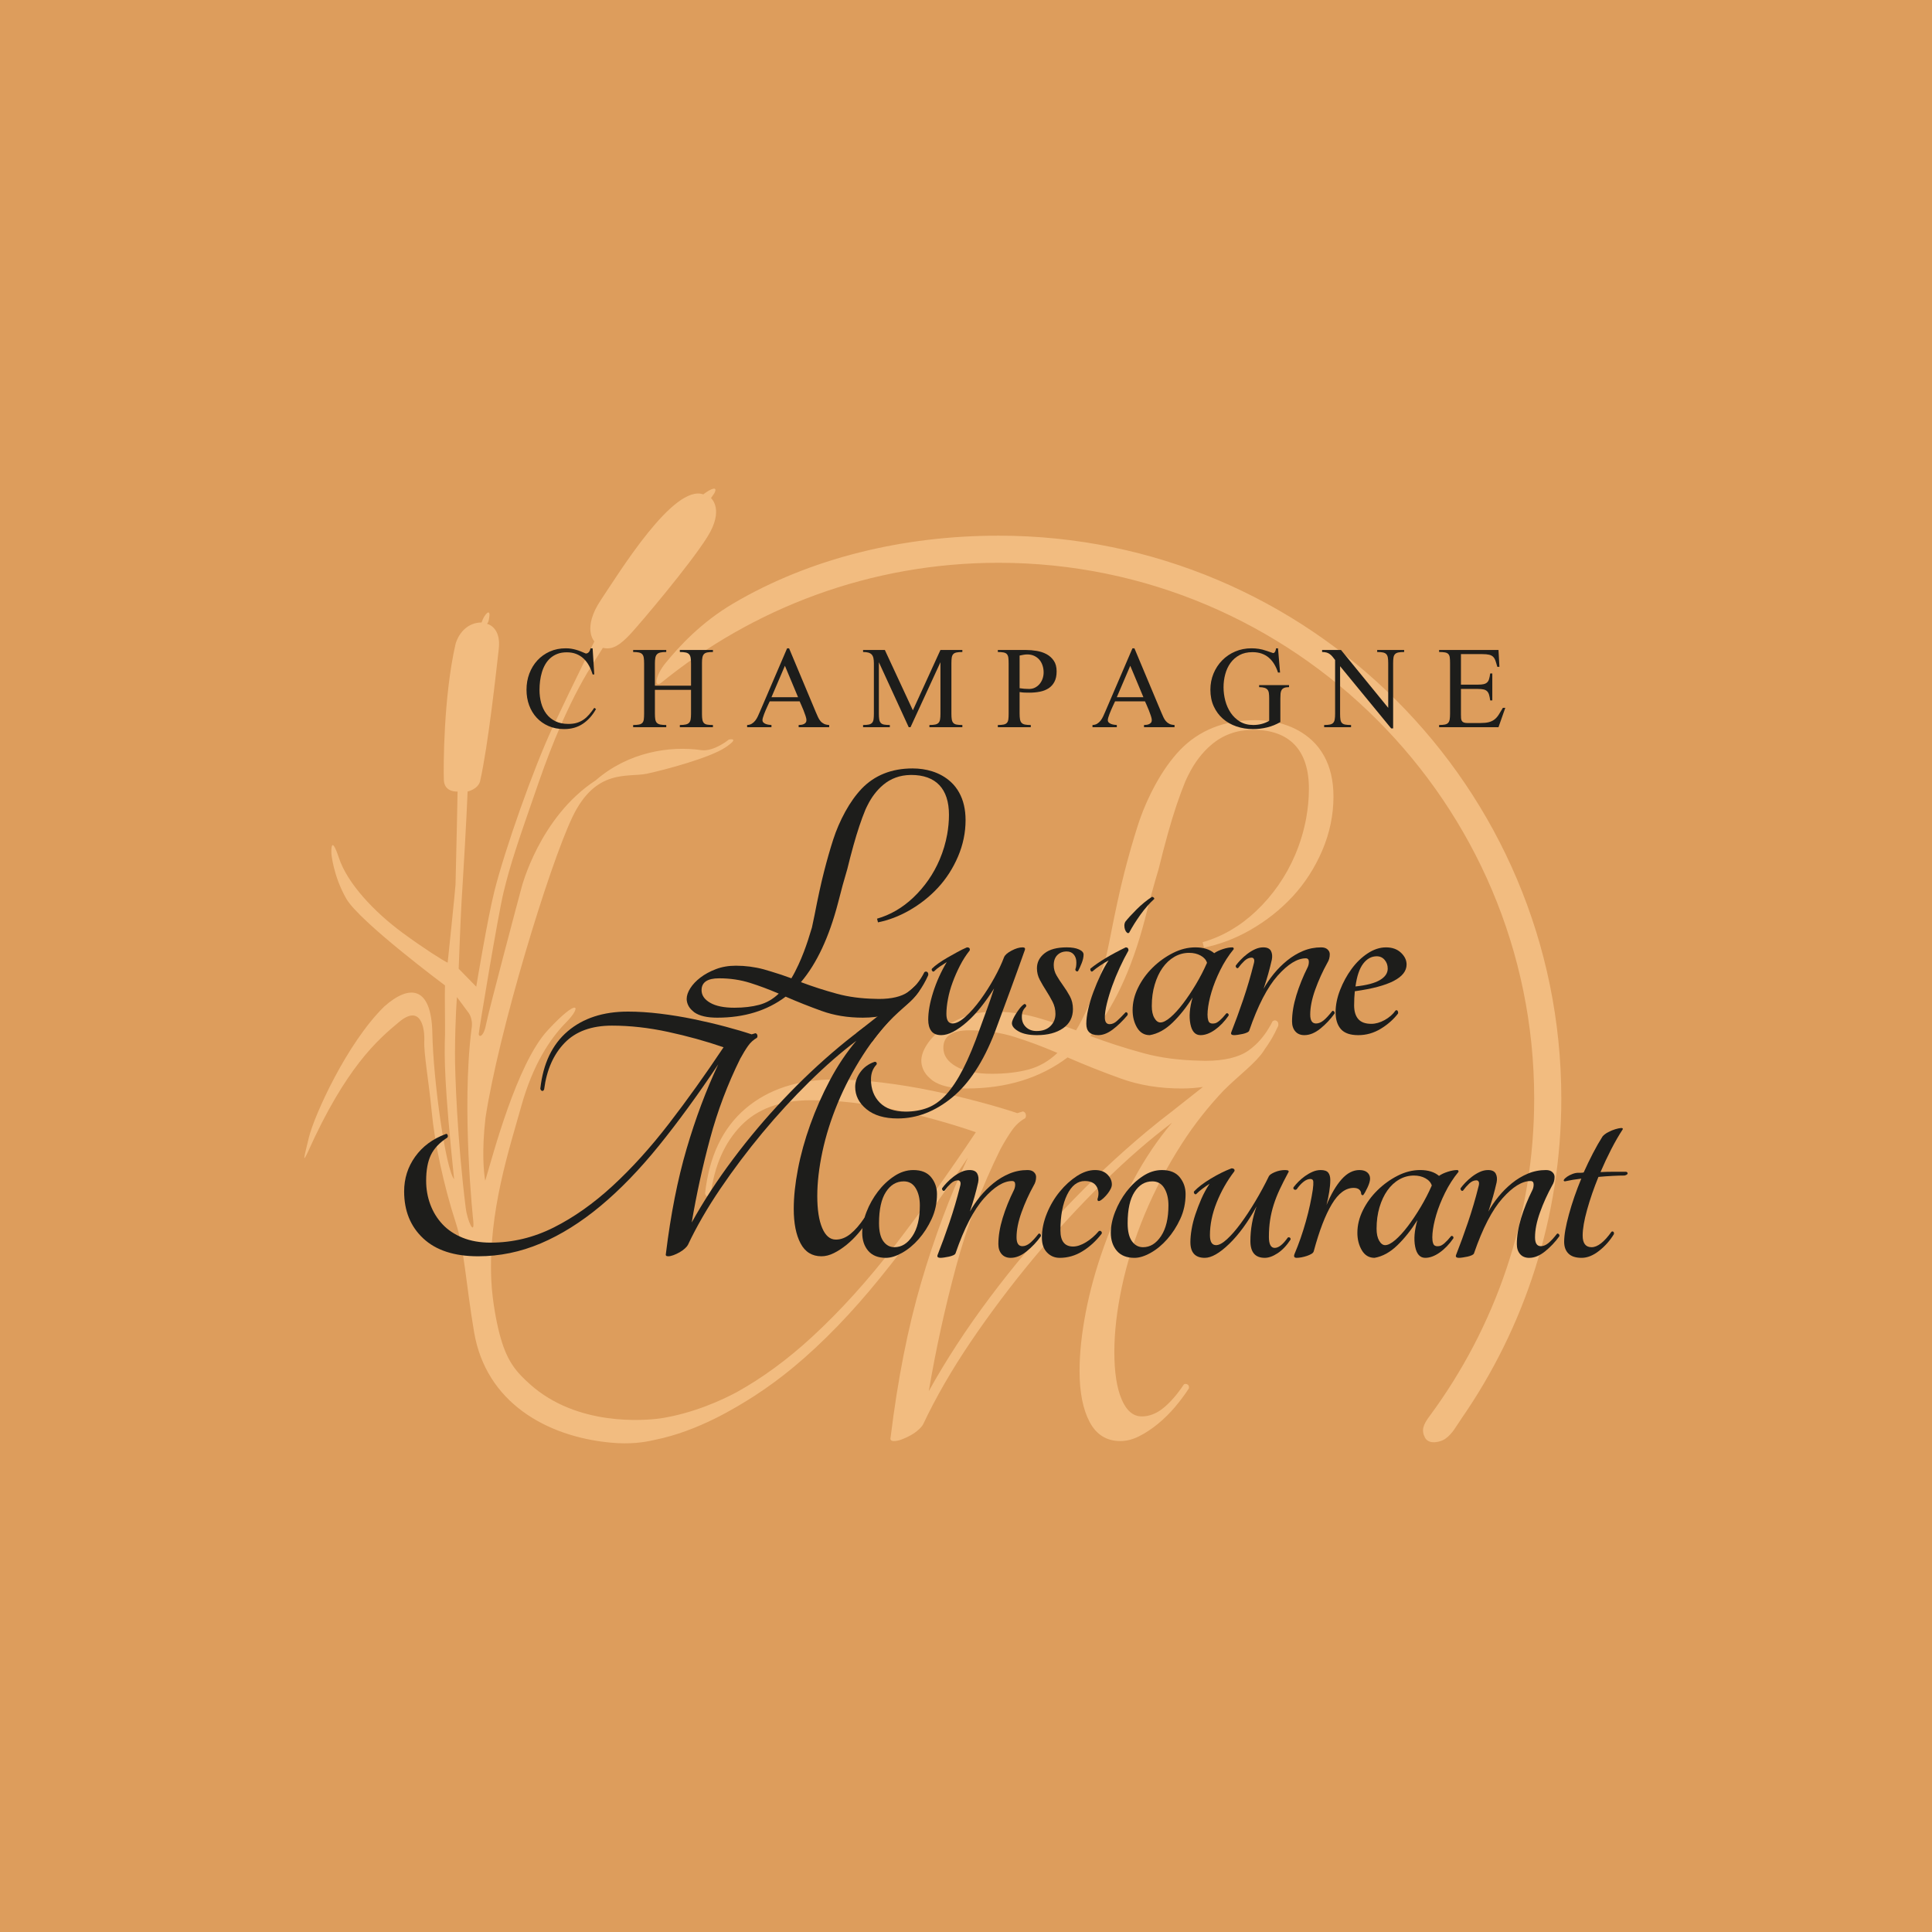 <svg version="1.1" id="Calque_1" xmlns="http://www.w3.org/2000/svg" xmlns:xlink="http://www.w3.org/1999/xlink" x="0px" y="0px" width="730px" height="730px" viewBox="0 0 730 730" enable-background="new 0 0 730 730" xml:space="preserve">
    <rect fill="#DD9D5C" width="730" height="730"></rect>
    <g>
        <g>
            <path fill="#F2BC80" d="M377.281,202.401c-36.102,0-71.129,8.497-100.204,25.606c-12.234,7.199-20.529,16.307-25.621,22.542
			c-3.621,4.433-4.521,9.191-1.872,7.634c34.853-28.44,79.305-45.536,127.697-45.536c111.604,0,202.406,90.799,202.406,202.405
			c0,44.945-14.729,86.507-39.607,120.129c-2.273,3.07-3.12,5.152-1.695,7.955c1.496,2.945,6.018,1.684,7.641,0.56
			c2.814-1.94,4.292-4.972,6.24-7.783c23.746-34.321,37.669-75.963,37.669-120.86C589.935,297.609,494.732,202.401,377.281,202.401z
			"></path>
            <path fill="#F2BC80" d="M500.252,285.55c-1.229-2.194-2.748-4.172-4.593-5.867c-3.017-2.768-6.581-4.759-10.61-6.012
			c-3.3-1.021-6.9-1.563-10.826-1.563c-11.635,0-21.188,3.81-28.395,11.324c-3.322,3.505-6.4,7.815-9.151,12.826
			c-2.774,5.05-5.046,10.303-6.748,15.613c-1.731,5.378-3.446,11.359-5.089,17.772c-1.637,6.395-3.426,14.604-5.332,24.412
			c-0.46,2.362-0.939,4.647-1.444,6.885c-1.476,5.031-2.958,9.537-4.444,13.422c-1.004,2.641-2.025,5.06-3.059,7.307
			c-1.305,2.846-2.621,5.408-3.975,7.627c-3.807-1.432-7.533-2.641-11.219-3.754c-1.428-0.416-2.854-0.879-4.253-1.255
			c-5.052-1.354-10.216-2.026-15.471-2.026c-4.128,0-7.854,0.638-11.204,1.923c-3.341,1.279-6.22,2.845-8.64,4.692
			c-2.416,1.849-4.305,3.836-5.656,5.974c-1.354,2.138-2.027,4.122-2.027,5.974c0,1.076,0.25,2.066,0.618,3.014
			c0.546,1.389,1.489,2.648,2.84,3.77c0.274,0.227,0.507,0.475,0.806,0.686c2.845,1.997,7.124,2.99,12.811,2.99
			c15.078,0,27.806-3.91,38.194-11.74c6.542,2.854,13.257,5.517,20.169,8.001c6.892,2.491,14.538,3.739,22.929,3.739
			c2.869,0,5.531-0.21,8.045-0.582c-3.56,2.808-7.367,5.802-11.229,8.861c-0.018,0.018-0.021,0.033-0.049,0.051
			c-3.313,2.514-6.649,5.156-10.024,7.97c-10.665,8.896-21.003,18.64-31.03,29.237c-10.031,10.585-19.455,21.779-28.278,33.568
			c-8.83,11.801-16.488,23.553-22.981,35.271c2.677-15.815,6.106-31.449,10.269-46.918c4.164-15.465,9.772-30.326,16.842-44.593
			c1.547-2.823,2.997-5.19,4.342-7.091c1.339-1.908,3.002-3.429,4.982-4.558c0.281-0.429,0.352-0.917,0.209-1.483
			c-0.145-0.561-0.5-0.917-1.059-1.061c-0.848,0.285-1.561,0.5-2.121,0.639c-4.228-1.414-9.139-2.86-14.72-4.343
			c-5.578-1.487-11.439-2.86-17.583-4.132c-6.14-1.271-12.388-2.291-18.752-3.073c-6.344-0.774-12.353-1.163-18-1.163
			c-13.846,0-25.068,3.678-33.685,11.016c-8.61,7.35-13.696,18.01-15.248,31.984c0.14,0.707,0.454,1.133,0.95,1.271
			c0.499,0.142,0.883-0.139,1.172-0.842c1.407-10.877,5.217-19.529,11.439-25.958c6.213-6.425,15.041-9.634,26.471-9.634
			c10.027,0,20.442,1.16,31.248,3.494c10.802,2.328,21.147,5.19,31.032,8.584c-10.165,15.25-20.37,29.514-30.603,42.783
			c-10.245,13.279-20.693,24.82-31.353,34.629c-9.256,8.523-18.725,15.443-28.402,20.821c-5.59,2.991-16.45,8.018-28.951,9.923
			c-5.998,0.794-31.34,3.028-49.131-12.898c-4.96-4.436-8.459-8.256-11.078-17.41c-1.221-4.069-3.197-13.372-3.583-22.176
			c-1.132-25.731,6.955-49.736,11.319-65.42c4.367-15.684,10.813-25.504,16.925-31.705c6.137-6.186,4.813-9.748-6.94,2.972
			c-11.749,12.71-20.769,47.515-23.584,56.832c-0.582-3.166-1.34-11.265,0.089-23.726c4.998-32.74,24.001-95.132,32.843-113.679
			c8.846-18.542,20.943-14.899,28.1-16.388c7.133-1.532,23.918-6.035,29.73-9.953c5.829-3.932,1.287-2.954,1.287-2.954
			s-5.443,4.49-10.197,4.02c-12.023-1.777-27.769,0.656-40.109,11.381c-21.253,13.875-28.008,40.461-28.008,40.461
			c-0.328,1.126-12.515,46.904-13.441,51.799c-0.914,4.889-2.807,4.9-2.736,3.511c0.058-1.378,7.246-44.714,9.35-53.397
			c2.652-10.962,5.234-18.448,13.209-41.385c11.766-33.875,21.096-45.564,24.332-51.052c3.577,0.871,6.48-0.991,10.534-5.366
			c4.012-4.359,22.281-25.96,28.882-36.441c6.621-10.478,1.439-14.767,1.439-14.767s0,0,1.235-1.793
			c1.53-2.88-1.14-1.915-4.147,0.375c-11.217-3.911-31.43,29.074-38.686,39.885c-7.201,10.793-2.469,15.689-2.469,15.689
			s-7.311,14.493-15.748,32.436c-7.186,15.304-18.023,46.007-22.035,61.948c-2.579,10.245-6.852,36.064-6.852,36.064l-6.635-6.793
			c0,0,0.7-18.851,1.09-25.391c0.088-1.489,0.265-4.319,0.367-5.959c1.428-23.103,1.916-35.608,1.916-35.608
			s3.687-0.717,4.686-3.736c3.169-14.114,6.128-41.782,7.094-50.166c0.945-8.368-4.473-9.456-4.473-9.456s0.621-0.323,0.851-2.36
			c0.663-3.786-1.83-1.381-2.884,1.86c-4.866-0.027-8.459,3.517-9.814,8.059c-4.566,19.841-4.631,46.816-4.431,51.506
			c0.208,4.732,5.175,4.308,5.175,4.308s-0.36,20.007-0.77,35.126c-0.043,1.564-2.971,29.539-2.971,29.539
			c-1.49-0.626-8.998-5.372-16.973-11.239c-10.898-8.019-20.945-18.781-24.102-28.324c-3.283-9.873-2.857-1.628-2.857-1.628
			s0.679,8.325,5.6,16.971c4.932,8.656,37.316,32.806,37.316,32.806c-0.131,2.742,0.084,16.34,0.018,18.435
			c-0.299,8.995-0.289,18.838,3.428,54.786c-3.235-4.021-7.86-37.307-8.214-55.135c-0.328-17.832-8.591-18.641-18.185-10.096
			c-14.154,13.877-26.431,41.13-28.474,49.502c-2.055,8.386-2.321,9.527-0.414,5.539c14.347-31.98,26.271-42.381,34.517-49.225
			c8.225-6.854,9.726,2.379,9.508,7.15c-0.229,4.781,1.781,15.783,2.822,26.922c1.049,11.137,4.391,27.41,9.068,41.748
			c3.271,10.029,3.832,23.151,6.94,41.422c4.504,26.479,27.237,39.354,51.312,41.694c7.641,0.741,13.046-0.091,16.869-1.007
			c16.679-3.326,31.116-12.453,37.348-16.371c0.08-0.055,0.166-0.104,0.249-0.164c0.19-0.119,0.379-0.235,0.558-0.346l-0.014-0.016
			c4.876-3.164,9.715-6.729,14.525-10.729c10.94-9.104,21.818-20.336,32.623-33.682c10.799-13.344,21.848-28.493,33.145-45.433
			c-6.779,14.397-12.675,30.146-17.686,47.229c-5.014,17.088-8.863,36.58-11.547,58.472c-0.279,0.991,0.138,1.476,1.271,1.476
			c0.851,0,1.838-0.203,2.965-0.63c1.138-0.424,2.258-0.954,3.395-1.588c1.126-0.636,2.113-1.341,2.964-2.122
			c0.846-0.77,1.406-1.447,1.698-2.013c4.793-10.169,10.833-20.618,18.102-31.354c7.278-10.723,15.117-21.138,23.511-31.242
			c8.407-10.094,17.128-19.587,26.173-28.49c9.029-8.896,17.791-16.521,26.259-22.869c-5.507,6.494-10.411,13.801-14.722,21.92
			c-4.305,8.119-7.975,16.414-11.016,24.891c-3.037,8.473-5.33,16.768-6.885,24.887c-1.557,8.122-2.332,15.496-2.332,22.137
			c0,8.049,1.275,14.477,3.819,19.279c2.546,4.799,6.422,7.195,11.649,7.195c2.256,0,4.586-0.595,6.984-1.797
			c2.402-1.195,4.769-2.752,7.107-4.662c2.326-1.902,4.475-4.023,6.457-6.352c1.971-2.326,3.736-4.69,5.299-7.102
			c0.135-0.696-0.039-1.189-0.538-1.479c-0.49-0.286-0.952-0.286-1.368,0c-2.548,3.811-5.123,6.779-7.735,8.896
			c-2.615,2.118-5.332,3.179-8.162,3.179c-3.244,0-5.788-2.148-7.614-6.463c-1.843-4.302-2.756-10.271-2.756-17.898
			c0-7.482,0.953-15.708,2.855-24.67c1.906-8.97,4.764-18.043,8.575-27.229c3.814-9.175,8.51-18.112,14.089-26.798
			c4.686-7.293,9.984-13.982,15.822-20.136c5.785-5.765,11.865-10.165,14.944-14.692c0.2-0.295,0.374-0.57,0.53-0.834
			c1.379-1.922,2.689-3.955,3.842-6.23c0.434-0.859,0.858-1.736,1.271-2.649c0.138-0.849-0.041-1.45-0.53-1.813
			c-0.508-0.354-1.038-0.315-1.608,0.109c-1.798,3.588-3.95,6.547-6.447,8.883c-0.078,0.063-0.165,0.143-0.243,0.217
			c-0.793,0.723-1.621,1.398-2.483,2c-3.702,2.555-9.103,3.836-16.223,3.836c-0.761,0-1.489-0.049-2.245-0.062
			c-7.643-0.157-14.709-1.07-21.117-2.819c-7.047-1.919-13.768-4.092-20.163-6.508c8.823-10.375,15.72-25.105,20.698-44.168
			c1.752-7.014,3.479-13.321,5.184-18.965c1.085-4.405,2.215-8.839,3.451-13.26c2.15-7.685,4.373-14.343,6.623-19.781
			c0.339-0.841,0.758-1.615,1.145-2.419c2.24-4.56,5.158-8.461,8.795-11.526c4.273-3.607,9.393-5.463,15.215-5.55
			c0.145-0.005,0.277-0.014,0.417-0.014c13.821,0,21.122,7.699,21.122,22.259c0,3.676-0.354,7.335-0.999,10.962
			c-0.858,4.746-2.247,9.44-4.204,14.042c-3.455,8.115-8.448,15.286-14.836,21.318c-5.978,5.644-12.741,9.57-20.121,11.68
			l0.521,2.045c5.925-1.194,11.749-3.4,17.338-6.581c6.089-3.462,11.539-7.759,16.172-12.762
			c4.619-4.994,8.389-10.863,11.199-17.427c2.789-6.549,4.209-13.378,4.209-20.313C503.85,294.948,502.625,289.802,500.252,285.55z
			 M388.555,404.125c-1.982,0.529-4.101,0.922-6.334,1.182c-2.338,0.279-4.816,0.42-7.428,0.42c-5.839,0-10.353-0.918-13.554-2.77
			c-3.208-1.842-4.798-4.197-4.798-7.043c0-4.405,3.272-6.619,9.812-6.619c6.111,0,11.882,0.859,17.286,2.563
			c5.228,1.652,10.385,3.587,15.484,5.77c0.166,0.071,0.348,0.14,0.52,0.209C396.271,400.969,392.608,403.063,388.555,404.125z
			 M175.97,456.375c-3.18-25.416-4.098-51.032-4.057-58.368c0.077-13.64,0.742-21.259,0.742-21.259l4.031,5.45
			c0,0,2.241,2.302,1.486,6.554c-3.908,30.451,0.656,72.638,0.656,72.638C179.349,467.1,176.616,461.529,175.97,456.375z"></path>
        </g>
        <g>
            <g>
                <g>
                    <g>
                        <path fill="#1D1D1B" d="M225.2,267.915c-1.313,2.357-2.966,4.211-4.953,5.552c-1.987,1.341-4.354,2.013-7.094,2.013
						c-2.169,0-4.132-0.382-5.88-1.144c-1.752-0.758-3.246-1.809-4.482-3.141c-1.238-1.332-2.191-2.902-2.857-4.708
						c-0.668-1.809-0.996-3.771-0.996-5.883c0-2.169,0.356-4.202,1.07-6.094c0.713-1.895,1.723-3.552,3.025-4.969
						c1.303-1.414,2.863-2.535,4.683-3.354c1.815-0.818,3.839-1.226,6.062-1.226c0.746,0,1.437,0.051,2.07,0.156
						c0.641,0.105,1.258,0.242,1.857,0.414c0.602,0.172,1.197,0.376,1.787,0.618c0.589,0.236,1.207,0.497,1.854,0.78
						c0.287,0,0.532-0.067,0.742-0.197c0.211-0.134,0.383-0.296,0.516-0.487c0.131-0.188,0.242-0.405,0.328-0.641
						c0.086-0.239,0.156-0.452,0.214-0.643h0.771l0.628,9.877h-0.628c-0.363-1.217-0.824-2.338-1.385-3.354
						c-0.561-1.02-1.236-1.898-2.026-2.641s-1.71-1.322-2.759-1.743c-1.041-0.417-2.242-0.627-3.593-0.627
						c-1.335,0-2.51,0.194-3.529,0.586c-1.017,0.389-1.911,0.927-2.685,1.612c-0.768,0.685-1.415,1.484-1.938,2.398
						c-0.525,0.914-0.942,1.898-1.255,2.956c-0.315,1.054-0.544,2.15-0.688,3.281c-0.143,1.134-0.213,2.252-0.213,3.354
						c0,1.733,0.207,3.379,0.627,4.94c0.421,1.561,1.07,2.931,1.957,4.109c0.885,1.182,2.02,2.115,3.398,2.8
						c1.379,0.685,3.025,1.026,4.953,1.026c1.217,0,2.287-0.144,3.211-0.427c0.924-0.287,1.761-0.691,2.513-1.214
						c0.749-0.522,1.449-1.159,2.099-1.911c0.645-0.755,1.291-1.596,1.94-2.529L225.2,267.915z"></path>
                        <path fill="#1D1D1B" d="M256.877,274.766v-0.828c0.911,0,1.649-0.061,2.21-0.188c0.561-0.121,0.991-0.341,1.284-0.656
						c0.296-0.312,0.493-0.751,0.589-1.313c0.096-0.561,0.141-1.28,0.141-2.153v-8.967h-13.646v8.967
						c0,0.892,0.049,1.621,0.141,2.182c0.1,0.561,0.3,1,0.6,1.313c0.309,0.315,0.742,0.529,1.303,0.644
						c0.561,0.114,1.305,0.172,2.242,0.172v0.828h-12.506v-0.828c0.934,0,1.676-0.058,2.227-0.172
						c0.555-0.115,0.972-0.328,1.255-0.644c0.286-0.312,0.468-0.752,0.545-1.313c0.073-0.561,0.114-1.29,0.114-2.182v-18.902
						c0-0.895-0.045-1.621-0.133-2.182c-0.08-0.564-0.268-1.003-0.552-1.329c-0.286-0.325-0.704-0.548-1.259-0.672
						c-0.551-0.125-1.286-0.185-2.197-0.185v-0.771h12.506v0.771c-0.914,0-1.65,0.061-2.201,0.185
						c-0.551,0.124-0.984,0.347-1.297,0.672c-0.314,0.325-0.525,0.765-0.627,1.329c-0.105,0.561-0.16,1.287-0.16,2.182v8.365h13.646
						v-8.365c0-0.895-0.045-1.621-0.141-2.182c-0.096-0.564-0.293-1.003-0.589-1.329c-0.293-0.325-0.724-0.548-1.284-0.672
						c-0.561-0.125-1.299-0.185-2.21-0.185v-0.771h12.505v0.771c-0.856,0-1.557,0.054-2.099,0.156
						c-0.544,0.105-0.966,0.306-1.259,0.599c-0.293,0.296-0.496,0.707-0.611,1.229c-0.114,0.522-0.172,1.204-0.172,2.042v19.526
						c0,0.876,0.058,1.58,0.172,2.112c0.115,0.535,0.318,0.943,0.611,1.229c0.293,0.284,0.715,0.472,1.259,0.554
						c0.542,0.086,1.242,0.131,2.099,0.131v0.828H256.877z"></path>
                        <path fill="#1D1D1B" d="M301.767,274.766v-0.828c0.328,0,0.66-0.025,1.001-0.073c0.347-0.044,0.656-0.137,0.946-0.271
						c0.279-0.127,0.521-0.318,0.713-0.557c0.188-0.236,0.287-0.554,0.287-0.956c0-0.379-0.115-0.911-0.344-1.599
						c-0.23-0.685-0.484-1.389-0.771-2.112s-0.57-1.398-0.859-2.026c-0.281-0.625-0.484-1.077-0.596-1.341h-11.305
						c-0.08,0.153-0.197,0.401-0.357,0.755c-0.162,0.354-0.35,0.751-0.557,1.201c-0.211,0.446-0.421,0.917-0.628,1.411
						c-0.21,0.497-0.405,0.981-0.586,1.456c-0.182,0.478-0.328,0.914-0.442,1.313c-0.119,0.401-0.172,0.713-0.172,0.943
						c0,0.382,0.123,0.691,0.372,0.93c0.245,0.235,0.551,0.423,0.911,0.554c0.363,0.134,0.732,0.226,1.115,0.274
						c0.382,0.044,0.713,0.08,1,0.099v0.828h-9.193v-0.828c0.686-0.019,1.274-0.182,1.768-0.487c0.498-0.303,0.928-0.694,1.3-1.169
						c0.373-0.475,0.688-1.003,0.959-1.583c0.268-0.583,0.522-1.156,0.771-1.729l10.305-24.007h0.742l10.136,24.18
						c0.284,0.666,0.554,1.28,0.812,1.841c0.256,0.561,0.568,1.058,0.928,1.484c0.359,0.43,0.799,0.771,1.313,1.029
						c0.513,0.255,1.172,0.405,1.972,0.443v0.828H301.767z M296.576,251.555l-5.08,11.878h10.046L296.576,251.555z"></path>
                        <path fill="#1D1D1B" d="M351.178,274.766v-0.828c0.914,0,1.638-0.058,2.182-0.172c0.542-0.115,0.962-0.328,1.259-0.644
						c0.296-0.312,0.486-0.746,0.582-1.296c0.096-0.554,0.145-1.268,0.145-2.141v-19.472l-11.305,24.552h-0.686l-11.279-24.552
						v19.472c0,0.892,0.048,1.615,0.146,2.166c0.096,0.554,0.283,0.987,0.57,1.3c0.283,0.315,0.694,0.525,1.239,0.63
						c0.544,0.102,1.274,0.156,2.185,0.156v0.828h-10.104v-0.828c0.911,0,1.638-0.058,2.17-0.172
						c0.531-0.115,0.939-0.328,1.227-0.644c0.283-0.312,0.471-0.746,0.557-1.296c0.086-0.554,0.127-1.268,0.127-2.141v-19.074
						c0-0.78-0.061-1.439-0.184-1.981c-0.125-0.545-0.338-0.981-0.641-1.315c-0.307-0.332-0.723-0.574-1.242-0.727
						c-0.525-0.153-1.197-0.229-2.014-0.229v-0.771h8.219l10.594,22.81l10.42-22.81h8.277v0.771c-0.914,0-1.643,0.058-2.197,0.172
						c-0.551,0.115-0.969,0.328-1.255,0.64c-0.286,0.315-0.472,0.749-0.561,1.3c-0.083,0.554-0.124,1.268-0.124,2.14v19.074
						c0,0.892,0.047,1.615,0.143,2.166c0.096,0.554,0.281,0.987,0.57,1.3c0.281,0.315,0.697,0.525,1.242,0.63
						c0.542,0.102,1.268,0.156,2.182,0.156v0.828H351.178z"></path>
                        <path fill="#1D1D1B" d="M399.242,253.67c0,1.58-0.274,2.886-0.816,3.924c-0.545,1.039-1.283,1.86-2.21,2.469
						c-0.934,0.608-2.022,1.038-3.269,1.284c-1.248,0.248-2.566,0.373-3.959,0.373c-0.605,0-1.207-0.01-1.81-0.029
						c-0.599-0.019-1.239-0.086-1.927-0.201v8.139c0,0.892,0.055,1.621,0.159,2.182c0.099,0.561,0.303,1,0.599,1.313
						c0.293,0.315,0.717,0.529,1.268,0.644c0.555,0.114,1.287,0.172,2.201,0.172v0.828h-12.447v-0.828
						c0.914,0,1.64-0.058,2.185-0.172c0.542-0.115,0.956-0.328,1.242-0.644c0.283-0.312,0.462-0.752,0.542-1.313
						c0.076-0.561,0.111-1.29,0.111-2.182v-18.902c0-0.908-0.035-1.65-0.111-2.21c-0.08-0.561-0.252-1.003-0.529-1.328
						c-0.273-0.325-0.686-0.542-1.227-0.656s-1.28-0.172-2.213-0.172v-0.771h10.619c1.315,0,2.66,0.115,4.039,0.344
						c1.383,0.227,2.628,0.641,3.742,1.239c1.112,0.602,2.026,1.424,2.74,2.472C398.882,250.688,399.242,252.033,399.242,253.67z
						 M394.33,254.068c0-0.933-0.137-1.813-0.418-2.641c-0.27-0.828-0.672-1.548-1.193-2.156c-0.523-0.608-1.176-1.093-1.94-1.456
						c-0.771-0.36-1.653-0.542-2.641-0.542c-0.478,0-0.959,0.048-1.442,0.143c-0.488,0.096-0.969,0.188-1.443,0.284v12.333
						c0.59,0.096,1.182,0.166,1.771,0.213c0.589,0.048,1.188,0.073,1.799,0.073c0.857,0,1.621-0.175,2.297-0.529
						s1.252-0.818,1.727-1.398c0.478-0.583,0.844-1.245,1.102-2C394.203,255.642,394.33,254.868,394.33,254.068z"></path>
                        <path fill="#1D1D1B" d="M432.26,274.766v-0.828c0.326,0,0.656-0.025,1.001-0.073c0.337-0.044,0.656-0.137,0.942-0.271
						c0.283-0.127,0.523-0.318,0.714-0.557c0.188-0.236,0.284-0.554,0.284-0.956c0-0.379-0.115-0.911-0.342-1.599
						c-0.229-0.685-0.486-1.389-0.771-2.112c-0.286-0.723-0.577-1.398-0.856-2.026c-0.29-0.625-0.488-1.077-0.603-1.341h-11.305
						c-0.073,0.153-0.194,0.401-0.356,0.755c-0.159,0.354-0.348,0.751-0.558,1.201c-0.207,0.446-0.417,0.917-0.628,1.411
						c-0.207,0.497-0.407,0.981-0.582,1.456c-0.182,0.478-0.328,0.914-0.446,1.313c-0.111,0.401-0.169,0.713-0.169,0.943
						c0,0.382,0.125,0.691,0.373,0.93c0.245,0.235,0.551,0.423,0.91,0.554c0.363,0.134,0.732,0.226,1.115,0.274
						c0.383,0.044,0.714,0.08,1,0.099v0.828h-9.192v-0.828c0.685-0.019,1.274-0.182,1.768-0.487c0.494-0.303,0.927-0.694,1.3-1.169
						c0.369-0.475,0.691-1.003,0.955-1.583c0.268-0.583,0.525-1.156,0.771-1.729l10.305-24.007h0.745l10.136,24.18
						c0.283,0.666,0.555,1.28,0.813,1.841s0.566,1.058,0.926,1.484c0.363,0.43,0.801,0.771,1.313,1.029
						c0.517,0.255,1.173,0.405,1.969,0.443v0.828H432.26z M427.065,251.555l-5.081,11.878h10.047L427.065,251.555z"></path>
                        <path fill="#1D1D1B" d="M487.057,259.636c-0.793,0-1.414,0.096-1.85,0.284c-0.439,0.191-0.762,0.468-0.973,0.828
						c-0.209,0.363-0.337,0.809-0.385,1.341c-0.048,0.532-0.07,1.134-0.07,1.799v8.935c-1.561,0.914-3.211,1.586-4.956,2.013
						c-1.739,0.43-3.522,0.643-5.354,0.643c-2.223,0-4.316-0.334-6.278-1c-1.959-0.666-3.666-1.637-5.122-2.912
						c-1.459-1.274-2.608-2.832-3.456-4.667c-0.844-1.838-1.271-3.937-1.271-6.297c0-2.169,0.395-4.205,1.182-6.11
						c0.793-1.901,1.883-3.564,3.271-4.979c1.392-1.42,3.029-2.532,4.924-3.341c1.896-0.809,3.938-1.213,6.123-1.213
						c0.951,0,1.892,0.07,2.815,0.213c0.923,0.143,1.838,0.376,2.755,0.701c0.035,0,0.188,0.048,0.455,0.143
						c0.268,0.096,0.555,0.194,0.873,0.3c0.31,0.102,0.603,0.204,0.87,0.299s0.411,0.14,0.427,0.14c0.21,0,0.383-0.07,0.513-0.213
						c0.131-0.144,0.245-0.309,0.331-0.5c0.083-0.188,0.146-0.382,0.182-0.583c0.041-0.201,0.07-0.366,0.09-0.5h0.742l0.771,9.164
						h-0.771c-0.383-1.182-0.86-2.243-1.431-3.182c-0.57-0.943-1.245-1.752-2.026-2.427c-0.779-0.675-1.685-1.194-2.711-1.558
						c-1.028-0.36-2.188-0.542-3.484-0.542c-1.901,0-3.539,0.373-4.911,1.112c-1.366,0.745-2.504,1.732-3.399,2.972
						c-0.892,1.236-1.551,2.653-1.978,4.252c-0.431,1.599-0.644,3.246-0.644,4.937c0,1.695,0.223,3.389,0.666,5.084
						c0.452,1.694,1.137,3.22,2.061,4.581c0.924,1.363,2.09,2.465,3.498,3.313c1.404,0.847,3.083,1.271,5.02,1.271
						c1.051,0,2.083-0.131,3.103-0.385c1.017-0.258,1.978-0.653,2.896-1.185v-8.479c0-0.799-0.038-1.465-0.115-1.997
						c-0.072-0.532-0.244-0.962-0.512-1.287c-0.268-0.322-0.647-0.561-1.141-0.714c-0.497-0.153-1.172-0.239-2.029-0.255v-0.771
						h11.301V259.636z"></path>
                        <path fill="#1D1D1B" d="M530.559,246.359c-0.914,0-1.646,0.058-2.197,0.172c-0.555,0.115-0.979,0.328-1.271,0.64
						c-0.296,0.315-0.487,0.749-0.573,1.3c-0.086,0.554-0.128,1.268-0.128,2.14v24.61h-0.742l-19.299-23.495v17.958
						c0,0.911,0.041,1.644,0.131,2.198c0.082,0.551,0.27,0.978,0.554,1.284c0.286,0.303,0.707,0.51,1.255,0.615
						c0.555,0.102,1.287,0.156,2.201,0.156v0.828h-10.164v-0.828c0.914,0,1.644-0.058,2.186-0.172
						c0.541-0.115,0.955-0.328,1.238-0.644c0.29-0.312,0.479-0.746,0.57-1.296c0.099-0.554,0.146-1.268,0.146-2.141v-20.3
						c-0.363-0.494-0.701-0.927-1.013-1.3c-0.315-0.37-0.649-0.685-1.003-0.939c-0.354-0.258-0.756-0.453-1.211-0.586
						s-1.02-0.201-1.686-0.201v-0.771h7.135l17.845,21.867v-16.844c0-0.873-0.044-1.586-0.14-2.14
						c-0.096-0.551-0.291-0.984-0.586-1.3c-0.3-0.312-0.714-0.525-1.256-0.64c-0.545-0.115-1.273-0.172-2.186-0.172v-0.771h10.193
						V246.359z"></path>
                        <path fill="#1D1D1B" d="M566.203,274.766h-22.438v-0.828c0.91,0,1.641-0.058,2.182-0.172c0.545-0.115,0.959-0.328,1.242-0.644
						c0.287-0.312,0.475-0.752,0.573-1.313c0.093-0.561,0.14-1.29,0.14-2.182v-19.017c0-0.911-0.037-1.644-0.114-2.198
						c-0.073-0.551-0.255-0.981-0.542-1.284c-0.283-0.303-0.703-0.51-1.254-0.615c-0.555-0.102-1.297-0.156-2.227-0.156v-0.771
						h22.438l0.344,6.367h-0.8c-0.249-0.933-0.481-1.71-0.701-2.328c-0.22-0.618-0.513-1.109-0.886-1.469
						c-0.369-0.363-0.875-0.618-1.513-0.771c-0.637-0.153-1.497-0.229-2.583-0.229h-8.049v11.534h6.421
						c0.896,0,1.615-0.06,2.157-0.185c0.541-0.124,0.98-0.344,1.312-0.659c0.335-0.313,0.583-0.739,0.742-1.284
						c0.163-0.542,0.3-1.242,0.414-2.099h0.8v10.193h-0.8c-0.114-0.857-0.251-1.561-0.414-2.112
						c-0.159-0.554-0.401-0.997-0.726-1.328c-0.325-0.332-0.759-0.567-1.301-0.701c-0.541-0.13-1.271-0.197-2.185-0.197h-6.421
						v9.591c0,0.532,0.012,1.003,0.041,1.415c0.028,0.408,0.117,0.751,0.271,1.029c0.153,0.274,0.396,0.484,0.729,0.624
						c0.331,0.144,0.803,0.217,1.411,0.217h4.915c1.271,0,2.318-0.105,3.137-0.315c0.819-0.21,1.529-0.542,2.129-0.997
						c0.598-0.456,1.137-1.054,1.611-1.787c0.475-0.729,1.01-1.612,1.6-2.641h0.914L566.203,274.766z"></path>
                    </g>
                </g>
                <g>
                    <g>
                        <g>
                            <path fill="#1D1D1B" d="M338.192,380.509c0.478,0,0.81,0.265,1.003,0.79c0.188,0.521,0.144,0.978-0.143,1.359
							c-4.877,4.781-9.206,10.107-12.975,15.98c-3.777,5.877-6.953,11.926-9.533,18.135c-2.58,6.215-4.514,12.355-5.807,18.424
							c-1.287,6.064-1.931,11.633-1.931,16.697c0,5.16,0.618,9.199,1.864,12.11c1.235,2.917,2.959,4.374,5.156,4.374
							c1.911,0,3.752-0.717,5.52-2.15c1.769-1.434,3.514-3.443,5.234-6.021c0.283-0.194,0.596-0.194,0.927,0
							c0.337,0.194,0.458,0.528,0.362,1c-1.054,1.631-2.248,3.229-3.582,4.807c-1.342,1.573-2.795,3.011-4.371,4.297
							c-1.583,1.29-3.182,2.345-4.81,3.153c-1.624,0.816-3.201,1.217-4.728,1.217c-3.535,0-6.16-1.621-7.883-4.867
							c-1.721-3.252-2.58-7.6-2.58-13.047c0-4.494,0.52-9.485,1.576-14.98c1.051-5.494,2.603-11.107,4.66-16.84
							c2.055-5.737,4.539-11.35,7.453-16.844c2.915-5.495,6.234-10.439,9.958-14.834c-5.728,4.297-11.658,9.457-17.768,15.477
							c-6.122,6.023-12.021,12.448-17.707,19.277c-5.683,6.839-10.986,13.885-15.911,21.145
							c-4.921,7.262-9.008,14.334-12.254,21.217c-0.193,0.383-0.572,0.838-1.146,1.36c-0.576,0.528-1.242,1.003-2.006,1.437
							c-0.769,0.427-1.529,0.787-2.301,1.074c-0.762,0.289-1.427,0.426-2,0.426c-0.771,0-1.051-0.328-0.86-1
							c1.813-14.812,4.419-28.002,7.808-39.564c3.393-11.563,7.387-22.217,11.973-31.961c-7.65,11.463-15.127,21.714-22.43,30.744
							c-7.314,9.03-14.672,16.631-22.078,22.794c-7.406,6.161-14.933,10.868-22.577,14.12c-7.647,3.246-15.534,4.867-23.651,4.867
							c-8.985,0-15.888-2.238-20.713-6.733c-4.826-4.491-7.238-10.416-7.238-17.774c0-4.877,1.387-9.246,4.158-13.117
							c2.771-3.869,6.59-6.711,11.467-8.526c0.382-0.191,0.643-0.096,0.789,0.286c0.145,0.383,0.118,0.714-0.072,1.004
							c-2.963,1.911-5.043,4.109-6.234,6.59c-1.197,2.488-1.793,5.734-1.793,9.748c0,3.152,0.525,6.141,1.576,8.959
							c1.052,2.822,2.58,5.305,4.588,7.454c2.006,2.15,4.539,3.849,7.596,5.091c3.059,1.242,6.594,1.863,10.607,1.863
							c8.316,0,16.268-1.912,23.864-5.737c7.601-3.819,15.003-9.052,22.221-15.696c7.215-6.639,14.286-14.449,21.218-23.436
							c6.928-8.979,13.83-18.631,20.711-28.951c-6.689-2.296-13.691-4.232-21.001-5.81c-7.311-1.577-14.359-2.363-21.144-2.363
							c-7.738,0-13.71,2.173-17.914,6.521c-4.211,4.351-6.789,10.205-7.74,17.563c-0.198,0.478-0.456,0.665-0.794,0.57
							c-0.335-0.093-0.548-0.38-0.646-0.86c1.054-9.457,4.495-16.672,10.323-21.645c5.83-4.965,13.426-7.453,22.795-7.453
							c3.818,0,7.883,0.265,12.18,0.787c4.304,0.528,8.53,1.22,12.688,2.08c4.156,0.859,8.125,1.79,11.896,2.797
							c3.778,1.003,7.101,1.98,9.964,2.937c0.38-0.093,0.86-0.239,1.434-0.431c0.379,0.096,0.618,0.338,0.717,0.717
							c0.095,0.383,0.048,0.714-0.14,1.004c-1.342,0.764-2.466,1.793-3.374,3.083c-0.911,1.287-1.892,2.89-2.937,4.8
							c-4.781,9.652-8.578,19.711-11.396,30.175c-2.82,10.468-5.139,21.049-6.951,31.751c4.396-7.932,9.578-15.885,15.551-23.867
							c5.976-7.979,12.35-15.554,19.137-22.718c6.782-7.17,13.783-13.764,20.998-19.784
							C324.259,389.539,331.308,384.521,338.192,380.509z"></path>
                        </g>
                        <g>
                            <g>
                                <path fill="#1D1D1B" d="M362.4,299.446c-0.831-1.484-1.857-2.822-3.105-3.969c-2.042-1.873-4.453-3.22-7.186-4.068
								c-2.23-0.691-4.664-1.058-7.324-1.058c-7.87,0-14.333,2.577-19.213,7.661c-2.249,2.373-4.329,5.291-6.192,8.68
								c-1.876,3.418-3.411,6.973-4.567,10.565c-1.17,3.641-2.329,7.687-3.44,12.028c-1.108,4.326-2.325,9.881-3.608,16.519
								c-0.31,1.596-0.641,3.144-0.979,4.657c-1,3.405-2.004,6.457-3.007,9.084c-0.679,1.787-1.37,3.421-2.071,4.944
								c-0.882,1.924-1.777,3.66-2.691,5.163c-2.576-0.971-5.093-1.789-7.59-2.541c-0.962-0.283-1.931-0.596-2.877-0.851
								c-3.418-0.914-6.908-1.37-10.47-1.37c-2.794,0-5.316,0.43-7.577,1.299c-2.266,0.866-4.211,1.925-5.852,3.176
								c-1.635,1.252-2.908,2.597-3.826,4.042c-0.914,1.446-1.369,2.791-1.369,4.043c0,0.729,0.168,1.398,0.417,2.038
								c0.37,0.942,1.01,1.794,1.921,2.552c0.182,0.152,0.341,0.321,0.548,0.465c1.924,1.351,4.815,2.022,8.667,2.022
								c10.199,0,18.815-2.647,25.846-7.944c4.421,1.931,8.973,3.733,13.646,5.415c4.667,1.685,9.839,2.529,15.516,2.529
								c3.418,0,6.454-0.396,9.142-1.165c2.383-0.682,4.498-1.66,6.313-2.953c3.393-2.415,6.188-5.795,8.388-10.12
								c0.293-0.579,0.579-1.175,0.855-1.794c0.094-0.572-0.025-0.98-0.359-1.226c-0.341-0.239-0.701-0.214-1.086,0.073
								c-1.637,3.274-3.708,5.778-6.211,7.511c-2.504,1.729-6.158,2.597-10.974,2.597c-0.517,0-1.013-0.032-1.52-0.042
								c-5.173-0.104-9.958-0.724-14.29-1.907c-4.768-1.297-9.319-2.769-13.645-4.402c5.969-7.024,10.632-16.991,14.002-29.891
								c1.191-4.746,2.36-9.015,3.514-12.834c0.729-2.981,1.5-5.982,2.338-8.973c1.449-5.202,2.956-9.706,4.475-13.385
								c0.232-0.57,0.517-1.093,0.777-1.637c1.517-3.086,3.492-5.727,5.951-7.801c2.892-2.44,6.354-3.695,10.295-3.755
								c0.098-0.003,0.188-0.01,0.286-0.01c9.349,0,14.292,5.211,14.292,15.063c0,2.488-0.238,4.962-0.678,7.418
								c-0.58,3.211-1.52,6.387-2.845,9.502c-2.338,5.491-5.714,10.342-10.037,14.426c-4.048,3.819-8.622,6.476-13.617,7.903
								l0.354,1.386c4.007-0.809,7.95-2.303,11.726-4.453c4.128-2.344,7.811-5.252,10.947-8.639
								c3.129-3.379,5.677-7.348,7.578-11.792c1.889-4.431,2.848-9.052,2.848-13.744C364.833,305.807,364.009,302.325,362.4,299.446
								z M271.727,369.652c4.132,0,8.036,0.58,11.693,1.733c3.539,1.118,7.03,2.427,10.479,3.902
								c0.115,0.048,0.236,0.095,0.354,0.144c-2.217,2.117-4.691,3.535-7.438,4.255c-1.341,0.356-2.774,0.622-4.284,0.8
								c-1.587,0.188-3.259,0.283-5.03,0.283c-3.952,0-7-0.621-9.17-1.873c-2.166-1.248-3.246-2.841-3.246-4.768
								C265.085,371.146,267.3,369.652,271.727,369.652z"></path>
                            </g>
                            <g>
                                <path fill="#1D1D1B" d="M379.365,361.712c0.344-0.863,1.293-1.704,2.852-2.522c1.554-0.822,2.934-1.233,4.146-1.233
								c0.774,0,1.074,0.303,0.904,0.908c-1.9,5.354-3.78,10.56-5.635,15.611c-1.859,5.056-3.783,10.26-5.768,15.611
								c-4.322,11.146-9.697,19.351-16.127,24.619c-6.441,5.269-13.283,7.903-20.543,7.903c-5.007,0-8.941-1.164-11.785-3.498
								c-2.854-2.332-4.277-5.139-4.277-8.422c0-1.902,0.646-3.756,1.942-5.571c1.293-1.813,3.067-3.108,5.31-3.886
								c0.351-0.086,0.608,0,0.781,0.261c0.172,0.259,0.172,0.517,0,0.774c-1.383,1.469-2.074,3.325-2.074,5.574
								c0,3.628,1.125,6.562,3.363,8.807c2.252,2.246,5.492,3.373,9.722,3.373c3.022,0,5.788-0.477,8.295-1.43
								c2.501-0.949,4.857-2.634,7.062-5.049c2.205-2.42,4.342-5.66,6.416-9.718c2.071-4.062,4.188-9.158,6.348-15.293
								c1.035-2.851,1.962-5.396,2.783-7.642c0.822-2.246,1.66-4.707,2.527-7.387c-1.641,2.59-3.326,4.969-5.056,7.125
								c-1.727,2.164-3.476,4.018-5.247,5.572c-1.771,1.554-3.479,2.768-5.116,3.627c-1.646,0.867-3.156,1.297-4.535,1.297
								c-1.73,0-2.982-0.52-3.756-1.555c-0.78-1.038-1.169-2.462-1.169-4.274c0-3.022,0.628-6.498,1.88-10.432
								c1.252-3.928,2.959-7.708,5.118-11.34c-0.952,0.608-1.813,1.169-2.593,1.688c-0.777,0.516-1.51,1.124-2.201,1.813
								c-0.262,0.172-0.496,0.107-0.717-0.191c-0.217-0.303-0.235-0.586-0.063-0.844c0.603-0.605,1.427-1.274,2.462-2.01
								c1.039-0.732,2.16-1.443,3.373-2.137c1.205-0.691,2.438-1.379,3.692-2.074c1.245-0.691,2.481-1.293,3.692-1.813
								c0.863,0,1.21,0.389,1.036,1.166c-1.383,1.726-2.614,3.65-3.693,5.765c-1.083,2.115-2.01,4.233-2.784,6.352
								c-0.783,2.118-1.363,4.211-1.748,6.284c-0.393,2.068-0.586,3.928-0.586,5.568c0,2.418,0.776,3.628,2.334,3.628
								c1.379,0,3.02-0.863,4.918-2.593c1.906-1.727,3.782-3.863,5.639-6.412c1.859-2.548,3.583-5.268,5.186-8.164
								C377.27,366.658,378.502,364.044,379.365,361.712z"></path>
                                <path fill="#1D1D1B" d="M403.074,357.957c1.898,0,3.434,0.258,4.602,0.777c1.16,0.519,1.75,1.169,1.75,1.943
								c0,0.953-0.242,2.032-0.715,3.24c-0.477,1.21-0.93,2.201-1.359,2.982c-0.179,0.172-0.393,0.193-0.65,0.063
								c-0.258-0.127-0.389-0.365-0.389-0.713c0.258-0.602,0.389-1.465,0.389-2.593c0-1.208-0.324-2.201-0.968-2.979
								c-0.653-0.774-1.536-1.169-2.659-1.169c-1.473,0-2.657,0.456-3.564,1.363c-0.905,0.905-1.363,2.182-1.363,3.822
								c0,1.383,0.369,2.701,1.107,3.953c0.732,1.252,1.552,2.504,2.459,3.756c0.908,1.252,1.752,2.596,2.526,4.016
								c0.78,1.424,1.166,3.049,1.166,4.861c0,3.109-1.252,5.533-3.755,7.253c-2.508,1.729-5.789,2.593-9.85,2.593
								c-2.938,0-5.246-0.471-6.932-1.427c-1.682-0.946-2.525-1.984-2.525-3.108c0-0.345,0.131-0.819,0.389-1.424
								c0.262-0.603,0.605-1.252,1.035-1.943s0.904-1.383,1.427-2.074c0.517-0.691,1.073-1.252,1.685-1.682
								c0.259-0.172,0.498-0.131,0.715,0.125c0.213,0.261,0.234,0.519,0.06,0.779c-0.516,0.52-0.904,1.059-1.163,1.619
								c-0.261,0.563-0.391,1.321-0.391,2.268c0,1.555,0.519,2.832,1.554,3.822c1.038,0.997,2.373,1.49,4.017,1.49
								c2.249,0,3.998-0.624,5.25-1.879c1.252-1.248,1.879-2.784,1.879-4.6c0-1.641-0.369-3.176-1.099-4.6
								c-0.742-1.424-1.536-2.807-2.399-4.146c-0.865-1.336-1.665-2.699-2.398-4.081c-0.735-1.38-1.102-2.851-1.102-4.405
								c0-2.246,0.949-4.125,2.852-5.635C396.551,358.715,399.359,357.957,403.074,357.957z"></path>
                                <path fill="#1D1D1B" d="M412.792,367.025c-0.259,0.172-0.481,0.107-0.649-0.191c-0.176-0.303-0.217-0.586-0.128-0.844
								c3.194-2.593,7.638-5.268,13.343-8.033c0.691,0,1.039,0.389,1.039,1.166c-1.125,1.987-2.23,4.147-3.303,6.476
								c-1.08,2.335-2.033,4.648-2.852,6.935c-0.822,2.289-1.49,4.494-2.01,6.609s-0.773,3.866-0.773,5.246
								c0,1.729,0.598,2.592,1.809,2.592c0.953,0,1.883-0.41,2.787-1.232c0.908-0.818,1.965-1.879,3.176-3.176
								c0.172-0.172,0.385-0.146,0.646,0.067c0.258,0.216,0.3,0.542,0.131,0.968c-1.902,2.249-3.781,4.064-5.639,5.444
								c-1.856,1.382-3.65,2.073-5.373,2.073c-3.029,0-4.535-1.427-4.535-4.274c0-1.555,0.234-3.393,0.713-5.507
								c0.471-2.115,1.115-4.275,1.943-6.479c0.818-2.201,1.727-4.36,2.717-6.479c0.994-2.115,2.01-3.949,3.049-5.504
								c-0.953,0.516-2.011,1.163-3.176,1.943C414.541,365.598,413.566,366.337,412.792,367.025z M426.654,352.386
								c-0.258,0.258-0.541,0.258-0.844,0c-0.3-0.261-0.539-0.628-0.711-1.105c-0.175-0.472-0.261-0.987-0.261-1.551
								s0.134-1.058,0.392-1.491c0.946-1.21,2.354-2.743,4.208-4.6c1.86-1.857,3.778-3.434,5.769-4.727
								c0.172-0.089,0.389-0.022,0.643,0.191c0.262,0.216,0.352,0.414,0.262,0.583c-1.813,1.641-3.542,3.609-5.182,5.896
								C429.289,347.872,427.861,350.14,426.654,352.386z"></path>
                                <path fill="#1D1D1B" d="M463.32,382.965c0.172-0.172,0.389-0.172,0.65,0c0.254,0.172,0.344,0.43,0.254,0.773
								c-1.551,2.249-3.283,4.039-5.179,5.38c-1.901,1.341-3.718,2.007-5.444,2.007c-1.987,0-3.262-1.404-3.818-4.211
								c-0.567-2.807-0.283-6.154,0.84-10.04c-2.331,3.714-4.857,6.887-7.58,9.521c-2.717,2.638-5.594,4.211-8.613,4.73
								c-2.074,0-3.673-0.949-4.801-2.851c-1.117-1.898-1.678-4.1-1.678-6.609c0-2.848,0.691-5.677,2.073-8.483
								c1.376-2.806,3.214-5.334,5.501-7.583c2.29-2.246,4.842-4.081,7.648-5.504c2.806-1.424,5.635-2.137,8.485-2.137
								c3.026,0,5.396,0.736,7.128,2.201c0.861-0.602,1.959-1.121,3.304-1.555c1.338-0.43,2.526-0.646,3.562-0.646
								c0.34,0,0.52,0.217,0.52,0.646c-1.988,2.421-3.692,5.074-5.119,7.969c-1.424,2.893-2.523,5.658-3.303,8.292
								c-0.777,2.634-1.252,4.988-1.428,7.062c-0.172,2.074,0,3.501,0.516,4.275c0.43,0.519,1.17,0.672,2.208,0.455
								C460.084,386.443,461.508,385.207,463.32,382.965z M438.446,386.331c1.035,0,2.31-0.649,3.819-1.942
								c1.51-1.297,3.086-3.026,4.727-5.184c1.645-2.159,3.262-4.576,4.861-7.256c1.599-2.678,3-5.396,4.214-8.164
								c-0.351-1.118-1.146-2.029-2.398-2.72s-2.701-1.039-4.342-1.039c-1.987,0-3.845,0.5-5.571,1.491
								c-1.732,0.997-3.217,2.379-4.469,4.147c-1.258,1.771-2.248,3.886-2.979,6.349c-0.738,2.462-1.107,5.163-1.107,8.097
								c0,1.901,0.324,3.415,0.977,4.536C436.822,385.771,437.58,386.331,438.446,386.331z"></path>
                                <path fill="#1D1D1B" d="M503.356,382.057c0.172-0.176,0.389-0.15,0.649,0.063c0.258,0.217,0.342,0.501,0.258,0.845
								c-1.554,2.159-3.348,4.061-5.377,5.698c-2.028,1.644-4.038,2.462-6.025,2.462c-1.469,0-2.612-0.471-3.438-1.427
								c-0.815-0.946-1.227-2.198-1.227-3.755c0-3.023,0.539-6.305,1.621-9.85c1.077-3.539,2.526-7.123,4.339-10.75
								c0.261-0.605,0.392-1.252,0.392-1.946c0-0.86-0.392-1.296-1.169-1.296c-3.198,0-6.737,2.185-10.626,6.546
								c-3.887,4.363-7.473,11.292-10.75,20.797c-0.09,0.255-0.37,0.497-0.845,0.711c-0.475,0.216-1.017,0.389-1.618,0.519
								c-0.608,0.128-1.21,0.239-1.815,0.325c-0.604,0.086-1.083,0.127-1.424,0.127c-0.433,0-0.758-0.082-0.972-0.258
								c-0.22-0.172-0.242-0.475-0.066-0.908c1.469-3.714,2.959-7.794,4.472-12.244c1.507-4.449,2.829-8.916,3.95-13.41
								c0.261-0.863,0.303-1.491,0.131-1.879c-0.176-0.389-0.479-0.583-0.908-0.583c-0.953,0-1.857,0.411-2.724,1.232
								c-0.863,0.822-1.638,1.708-2.328,2.653c-0.261,0.175-0.501,0.131-0.717-0.13c-0.217-0.255-0.28-0.516-0.194-0.774
								c0.434-0.605,1.02-1.3,1.752-2.074c0.732-0.777,1.576-1.535,2.525-2.268c0.953-0.732,1.943-1.341,2.982-1.813
								c1.031-0.475,2.073-0.713,3.108-0.713c1.472,0,2.44,0.453,2.917,1.357c0.473,0.911,0.577,2.013,0.326,3.307
								c-0.438,1.901-0.889,3.691-1.363,5.376c-0.475,1.686-1.059,3.562-1.752,5.635c1.041-1.898,2.313-3.773,3.824-5.635
								c1.511-1.856,3.195-3.538,5.056-5.051c1.854-1.513,3.86-2.72,6.023-3.631c2.157-0.904,4.45-1.357,6.864-1.357
								c1.039,0,1.838,0.258,2.396,0.777c0.563,0.519,0.845,1.121,0.845,1.813c0,1.21-0.303,2.293-0.905,3.239
								c-1.815,3.285-3.348,6.673-4.603,10.171c-1.252,3.5-1.877,6.631-1.877,9.396c0,2.245,0.733,3.366,2.201,3.366
								c0.953,0,1.902-0.389,2.854-1.165C501.069,384.777,502.146,383.607,503.356,382.057z"></path>
                                <path fill="#1D1D1B" d="M531.473,364.436c0,4.924-6.52,8.291-19.563,10.104c-0.087,0.863-0.153,1.73-0.194,2.594
								c-0.045,0.862-0.064,1.771-0.064,2.72c0,2.249,0.517,3.976,1.552,5.183c1.038,1.21,2.679,1.815,4.928,1.815
								c1.638,0,3.322-0.475,5.049-1.424c1.726-0.952,3.112-2.163,4.147-3.632c0.344-0.172,0.605-0.107,0.779,0.195
								c0.173,0.305,0.215,0.631,0.128,0.975c-1.726,2.242-3.908,4.166-6.546,5.766c-2.634,1.598-5.459,2.395-8.485,2.395
								c-3.022,0-5.202-0.755-6.546-2.268c-1.338-1.51-2.007-3.65-2.007-6.412c0-2.679,0.563-5.463,1.685-8.358
								c1.125-2.892,2.571-5.549,4.342-7.97c1.768-2.417,3.804-4.383,6.091-5.893s4.597-2.268,6.931-2.268
								c2.336,0,4.215,0.669,5.639,2.007C530.76,361.304,531.473,362.795,531.473,364.436z M520.197,361.327
								c-1.988,0-3.689,0.927-5.115,2.784c-1.424,1.857-2.398,4.73-2.915,8.616c4.144-0.43,7.212-1.232,9.196-2.398
								c1.984-1.162,2.984-2.611,2.984-4.338c0-1.296-0.389-2.398-1.169-3.303C522.404,361.776,521.408,361.327,520.197,361.327z"></path>
                            </g>
                        </g>
                        <g>
                            <path fill="#1D1D1B" d="M345.097,442.1c3.023,0,5.269,0.908,6.734,2.723c1.465,1.813,2.201,3.932,2.201,6.35
							c0,3.366-0.666,6.5-2.008,9.393c-1.338,2.898-2.978,5.443-4.921,7.645c-1.942,2.201-4.038,3.932-6.284,5.184
							c-2.252,1.251-4.275,1.879-6.09,1.879c-2.938,0-5.161-0.886-6.678-2.656c-1.51-1.771-2.264-4.039-2.264-6.801
							c0-2.508,0.538-5.142,1.621-7.906c1.076-2.762,2.507-5.313,4.277-7.645c1.768-2.332,3.822-4.278,6.15-5.832
							C340.169,442.877,342.587,442.1,345.097,442.1z M337.968,471.254c2.676,0,4.943-1.4,6.801-4.211
							c1.857-2.806,2.791-6.672,2.791-11.598c0-2.589-0.52-4.748-1.559-6.479c-1.035-1.727-2.548-2.593-4.532-2.593
							c-2.769,0-5.014,1.341-6.739,4.017c-1.733,2.682-2.594,6.609-2.594,11.792c0,3.026,0.535,5.294,1.618,6.804
							S336.242,471.254,337.968,471.254z"></path>
                            <path fill="#1D1D1B" d="M392.387,466.203c0.172-0.176,0.386-0.153,0.65,0.061c0.258,0.217,0.344,0.5,0.258,0.844
							c-1.555,2.16-3.348,4.061-5.374,5.701c-2.032,1.641-4.042,2.463-6.026,2.463c-1.469,0-2.615-0.475-3.438-1.424
							c-0.818-0.953-1.229-2.205-1.229-3.759c0-3.022,0.538-6.308,1.621-9.849c1.08-3.539,2.525-7.126,4.338-10.754
							c0.262-0.602,0.393-1.252,0.393-1.943c0-0.863-0.393-1.297-1.17-1.297c-3.194,0-6.736,2.183-10.626,6.543
							c-3.89,4.364-7.476,11.295-10.75,20.797c-0.093,0.262-0.37,0.497-0.845,0.714c-0.478,0.214-1.02,0.386-1.617,0.517
							c-0.605,0.13-1.211,0.241-1.819,0.324c-0.603,0.09-1.077,0.131-1.421,0.131c-0.434,0-0.758-0.086-0.971-0.262
							c-0.221-0.172-0.242-0.471-0.067-0.904c1.472-3.711,2.959-7.798,4.472-12.244c1.507-4.447,2.829-8.919,3.95-13.414
							c0.258-0.863,0.303-1.486,0.128-1.875c-0.172-0.393-0.475-0.587-0.905-0.587c-0.952,0-1.856,0.415-2.72,1.233
							c-0.867,0.821-1.641,1.707-2.332,2.656c-0.258,0.172-0.5,0.134-0.713-0.127c-0.217-0.262-0.281-0.52-0.195-0.781
							c0.43-0.602,1.017-1.293,1.749-2.073c0.733-0.777,1.577-1.529,2.526-2.269c0.952-0.732,1.939-1.334,2.98-1.813
							c1.035-0.475,2.074-0.713,3.11-0.713c1.469,0,2.439,0.455,2.914,1.363c0.475,0.904,0.587,2.007,0.328,3.303
							c-0.436,1.902-0.889,3.691-1.363,5.374c-0.475,1.688-1.057,3.567-1.748,5.642c1.038-1.902,2.309-3.781,3.822-5.642
							c1.51-1.854,3.195-3.539,5.052-5.049c1.856-1.513,3.867-2.724,6.026-3.628c2.156-0.908,4.45-1.363,6.865-1.363
							c1.037,0,1.838,0.258,2.398,0.777c0.557,0.52,0.844,1.124,0.844,1.815c0,1.21-0.307,2.29-0.908,3.239
							c-1.815,3.284-3.348,6.674-4.603,10.174c-1.252,3.498-1.876,6.625-1.876,9.391c0,2.248,0.732,3.37,2.201,3.37
							c0.952,0,1.901-0.392,2.854-1.166C390.1,468.92,391.176,467.758,392.387,466.203z"></path>
                            <path fill="#1D1D1B" d="M415.451,453.764c-0.519,0.172-0.777-0.044-0.777-0.649c0.603-1.813,0.494-3.408-0.328-4.794
							c-0.818-1.379-2.309-2.074-4.469-2.074c-2.765,0-4.984,1.73-6.673,5.184c-1.685,3.455-2.526,7.95-2.526,13.474
							c0,4.064,1.6,6.09,4.797,6.09c1.466,0,3.084-0.538,4.858-1.618c1.771-1.08,3.39-2.48,4.857-4.211
							c0.345-0.172,0.646-0.131,0.907,0.131c0.259,0.258,0.3,0.561,0.125,0.908c-2.156,2.765-4.574,4.965-7.253,6.605
							c-2.676,1.641-5.526,2.463-8.55,2.463c-1.901,0-3.497-0.669-4.793-2.01c-1.297-1.335-1.947-3.218-1.947-5.635
							c0-3.023,0.628-6.068,1.88-9.136c1.252-3.064,2.873-5.808,4.86-8.228c1.984-2.418,4.147-4.383,6.479-5.896
							c2.332-1.51,4.623-2.268,6.865-2.268c1.99,0,3.545,0.563,4.666,1.688c1.121,1.122,1.682,2.373,1.682,3.756
							c0,0.516-0.146,1.08-0.449,1.686c-0.309,0.602-0.693,1.21-1.168,1.813c-0.475,0.607-0.994,1.166-1.552,1.685
							C416.375,453.245,415.882,453.592,415.451,453.764z"></path>
                            <path fill="#1D1D1B" d="M439.032,442.1c3.017,0,5.266,0.908,6.733,2.723c1.473,1.813,2.205,3.932,2.205,6.35
							c0,3.366-0.67,6.5-2.007,9.393c-1.341,2.898-2.981,5.443-4.925,7.645c-1.946,2.201-4.039,3.932-6.285,5.184
							c-2.245,1.251-4.273,1.879-6.086,1.879c-2.94,0-5.167-0.886-6.68-2.656c-1.507-1.771-2.266-4.039-2.266-6.801
							c0-2.508,0.542-5.142,1.621-7.906c1.077-2.762,2.504-5.313,4.275-7.645s3.819-4.278,6.154-5.832
							C434.107,442.877,436.525,442.1,439.032,442.1z M431.904,471.254c2.672,0,4.943-1.4,6.803-4.211
							c1.857-2.806,2.785-6.672,2.785-11.598c0-2.589-0.517-4.748-1.555-6.479c-1.039-1.727-2.552-2.593-4.536-2.593
							c-2.765,0-5.014,1.341-6.733,4.017c-1.73,2.682-2.594,6.609-2.594,11.792c0,3.026,0.539,5.294,1.619,6.804
							C428.772,470.496,430.171,471.254,431.904,471.254z"></path>
                            <path fill="#1D1D1B" d="M455.227,475.271c-3.628,0-5.443-1.988-5.443-5.96c0-1.382,0.146-2.981,0.455-4.797
							c0.303-1.813,0.773-3.692,1.424-5.635c0.65-1.94,1.404-3.905,2.265-5.896c0.866-1.985,1.898-3.887,3.112-5.699
							c-0.953,0.602-1.857,1.229-2.721,1.876c-0.866,0.649-1.641,1.319-2.331,2.011c-0.261,0.175-0.503,0.111-0.714-0.195
							c-0.213-0.303-0.236-0.586-0.066-0.844c1.471-1.555,3.564-3.15,6.284-4.791c2.724-1.643,5.335-2.937,7.839-3.889
							c0.434,0,0.758,0.107,0.975,0.324c0.211,0.214,0.236,0.498,0.064,0.842c-2.769,3.627-4.992,7.559-6.677,11.789
							c-1.685,4.236-2.522,8.338-2.522,12.311c0,2.507,0.777,3.756,2.328,3.756c1.125,0,2.504-0.752,4.15-2.266
							c1.637-1.51,3.37-3.5,5.183-5.963c1.815-2.459,3.647-5.246,5.504-8.354c1.854-3.108,3.564-6.259,5.116-9.46
							c0.264-0.514,1.02-1.035,2.271-1.555c1.252-0.52,2.529-0.777,3.819-0.777c1.3,0,1.691,0.348,1.169,1.038
							c-1.207,2.249-2.265,4.342-3.176,6.284c-0.907,1.943-1.666,3.867-2.269,5.766c-0.602,1.902-1.057,3.822-1.356,5.766
							c-0.302,1.943-0.458,4.08-0.458,6.416c0,2.762,0.735,4.144,2.203,4.144c1.473,0,3.115-1.294,4.928-3.886
							c0.259-0.172,0.52-0.172,0.774,0c0.261,0.172,0.347,0.43,0.261,0.773c-1.471,2.249-3.089,3.953-4.857,5.122
							c-1.771,1.163-3.389,1.749-4.86,1.749c-3.628,0-5.44-2.115-5.44-6.352c0-4.405,0.777-8.766,2.332-13.082
							c-3.281,5.959-6.737,10.687-10.365,14.188C460.797,473.522,457.73,475.271,455.227,475.271z"></path>
                            <path fill="#1D1D1B" d="M502.646,445.861c0,1.293-0.131,2.762-0.389,4.402s-0.605,3.328-1.035,5.055
							c1.723-4.146,3.625-7.387,5.698-9.719c2.073-2.331,4.319-3.5,6.739-3.5c1.291,0,2.287,0.306,2.976,0.908
							c0.694,0.607,1.042,1.382,1.042,2.334c0,0.86-0.325,1.988-0.975,3.367c-0.646,1.383-1.188,2.332-1.619,2.852
							c-0.172,0.088-0.35,0.063-0.519-0.064c-0.172-0.131-0.258-0.28-0.258-0.455c0-0.603-0.239-1.121-0.717-1.555
							c-0.472-0.43-1.182-0.646-2.134-0.646c-3.023,0-5.766,2.051-8.229,6.154c-2.465,4.102-4.729,9.998-6.803,17.684
							c-0.084,0.434-0.387,0.803-0.908,1.104c-0.516,0.302-1.1,0.561-1.746,0.776c-0.649,0.217-1.322,0.389-2.006,0.52
							c-0.695,0.128-1.301,0.194-1.816,0.194c-0.955,0-1.213-0.52-0.777-1.555c0.777-1.815,1.529-3.781,2.266-5.896
							c0.735-2.115,1.404-4.252,2.006-6.414c0.605-2.157,1.128-4.253,1.559-6.282c0.433-2.028,0.779-3.908,1.037-5.638
							c0.173-1.297,0.233-2.287,0.191-2.981c-0.041-0.691-0.407-1.035-1.099-1.035c-0.866,0-1.749,0.366-2.659,1.103
							c-0.905,0.735-1.746,1.662-2.523,2.787c-0.348,0.258-0.672,0.279-0.971,0.063c-0.307-0.213-0.37-0.496-0.198-0.844
							c0.52-0.691,1.147-1.401,1.88-2.137c0.732-0.732,1.555-1.424,2.462-2.074c0.907-0.646,1.856-1.185,2.854-1.617
							c0.986-0.434,2.006-0.65,3.041-0.65c1.383,0,2.332,0.324,2.852,0.979C502.385,443.721,502.646,444.65,502.646,445.861z"></path>
                            <path fill="#1D1D1B" d="M548.254,467.107c0.172-0.172,0.388-0.172,0.646,0c0.261,0.176,0.344,0.437,0.261,0.78
							c-1.555,2.243-3.284,4.039-5.183,5.374c-1.901,1.341-3.714,2.01-5.443,2.01c-1.984,0-3.262-1.402-3.819-4.211
							c-0.563-2.807-0.284-6.157,0.841-10.043c-2.332,3.713-4.861,6.893-7.581,9.523c-2.72,2.638-5.593,4.211-8.616,4.73
							c-2.074,0-3.673-0.953-4.794-2.854c-1.121-1.896-1.685-4.099-1.685-6.603c0-2.854,0.691-5.684,2.07-8.489
							c1.383-2.806,3.221-5.332,5.51-7.577c2.287-2.246,4.836-4.084,7.643-5.512c2.806-1.424,5.641-2.137,8.488-2.137
							c3.023,0,5.398,0.736,7.129,2.204c0.863-0.604,1.962-1.121,3.303-1.554c1.338-0.434,2.526-0.65,3.562-0.65
							c0.344,0,0.519,0.217,0.519,0.65c-1.987,2.42-3.691,5.074-5.115,7.966c-1.427,2.896-2.529,5.66-3.307,8.294
							c-0.777,2.639-1.252,4.988-1.424,7.063c-0.175,2.073,0,3.497,0.52,4.274c0.43,0.52,1.162,0.669,2.201,0.456
							C545.014,470.586,546.438,469.355,548.254,467.107z M523.376,470.475c1.035,0,2.313-0.645,3.822-1.943
							c1.51-1.293,3.087-3.02,4.73-5.18c1.64-2.159,3.259-4.58,4.857-7.256s3.001-5.398,4.211-8.164
							c-0.347-1.121-1.144-2.029-2.398-2.721c-1.252-0.69-2.698-1.037-4.339-1.037c-1.987,0-3.844,0.5-5.57,1.49
							c-1.73,0.994-3.221,2.376-4.473,4.146c-1.252,1.771-2.246,3.887-2.979,6.346c-0.735,2.465-1.102,5.166-1.102,8.1
							c0,1.902,0.324,3.415,0.971,4.537C521.758,469.917,522.51,470.475,523.376,470.475z"></path>
                            <path fill="#1D1D1B" d="M588.289,466.203c0.176-0.176,0.389-0.153,0.646,0.061c0.262,0.217,0.344,0.5,0.262,0.844
							c-1.555,2.16-3.348,4.061-5.377,5.701s-4.039,2.463-6.023,2.463c-1.472,0-2.615-0.475-3.438-1.424
							c-0.821-0.953-1.229-2.205-1.229-3.759c0-3.022,0.538-6.308,1.617-9.849c1.08-3.539,2.529-7.126,4.342-10.754
							c0.262-0.602,0.389-1.252,0.389-1.943c0-0.863-0.389-1.297-1.166-1.297c-3.197,0-6.736,2.183-10.623,6.543
							c-3.886,4.364-7.476,11.295-10.753,20.797c-0.089,0.262-0.373,0.497-0.845,0.714c-0.475,0.214-1.016,0.386-1.621,0.517
							c-0.602,0.13-1.21,0.241-1.813,0.324c-0.605,0.09-1.08,0.131-1.424,0.131c-0.436,0-0.762-0.086-0.975-0.262
							c-0.213-0.172-0.235-0.471-0.063-0.904c1.468-3.711,2.959-7.798,4.469-12.244c1.513-4.447,2.832-8.919,3.953-13.414
							c0.258-0.863,0.303-1.486,0.131-1.875c-0.175-0.393-0.478-0.587-0.905-0.587c-0.955,0-1.859,0.415-2.723,1.233
							c-0.867,0.821-1.641,1.707-2.328,2.656c-0.266,0.172-0.501,0.134-0.717-0.127c-0.217-0.262-0.281-0.52-0.198-0.781
							c0.434-0.602,1.017-1.293,1.752-2.073c0.735-0.777,1.573-1.529,2.526-2.269c0.949-0.732,1.943-1.334,2.98-1.813
							c1.036-0.475,2.074-0.713,3.109-0.713c1.469,0,2.439,0.455,2.914,1.363c0.475,0.904,0.587,2.007,0.326,3.303
							c-0.434,1.902-0.889,3.691-1.363,5.374c-0.473,1.688-1.059,3.567-1.75,5.642c1.039-1.902,2.313-3.781,3.822-5.642
							c1.514-1.854,3.199-3.539,5.056-5.049c1.856-1.513,3.864-2.724,6.026-3.628c2.156-0.908,4.447-1.363,6.867-1.363
							c1.035,0,1.832,0.258,2.396,0.777c0.561,0.52,0.844,1.124,0.844,1.815c0,1.21-0.307,2.29-0.911,3.239
							c-1.813,3.284-3.348,6.674-4.597,10.174c-1.255,3.498-1.879,6.625-1.879,9.391c0,2.248,0.729,3.37,2.204,3.37
							c0.946,0,1.898-0.392,2.848-1.166C586.002,468.92,587.078,467.758,588.289,466.203z"></path>
                            <path fill="#1D1D1B" d="M614.459,442.75c0.434,0.174,0.605,0.41,0.52,0.713s-0.475,0.538-1.162,0.711
							c-1.3,0-2.787,0.044-4.473,0.13c-1.682,0.086-3.479,0.217-5.379,0.389c-1.73,4.233-3.154,8.358-4.275,12.375
							c-1.125,4.017-1.686,7.274-1.686,9.782c0,2.937,1.125,4.404,3.373,4.404c2.243,0,4.75-1.942,7.515-5.832
							c0.259-0.172,0.494-0.172,0.714,0c0.213,0.176,0.277,0.479,0.194,0.908c-1.476,2.418-3.325,4.514-5.575,6.285
							c-2.245,1.771-4.449,2.656-6.605,2.656c-2.249,0-3.908-0.539-4.988-1.621c-1.083-1.077-1.621-2.568-1.621-4.469
							c0-2.504,0.605-5.961,1.815-10.365c1.207-4.408,2.762-8.896,4.663-13.475c-2.248,0.258-4.319,0.603-6.218,1.032
							c-0.437-0.083-0.542-0.3-0.325-0.644c0.214-0.344,0.603-0.713,1.166-1.105c0.561-0.389,1.232-0.732,2.007-1.031
							c0.777-0.303,1.513-0.456,2.204-0.456c0.344,0,0.691,0,1.039,0c0.347,0,0.688-0.041,1.031-0.13
							c1.125-2.504,2.291-4.925,3.501-7.254c1.208-2.334,2.415-4.449,3.628-6.352c0.516-0.602,1.23-1.143,2.141-1.621
							c0.904-0.475,1.791-0.841,2.653-1.099c0.863-0.261,1.577-0.411,2.138-0.456c0.561-0.041,0.797,0.112,0.713,0.456
							c-1.468,2.249-2.918,4.753-4.342,7.515c-1.424,2.768-2.787,5.656-4.08,8.68c1.638-0.083,3.304-0.127,4.992-0.127
							C611.418,442.75,612.991,442.75,614.459,442.75z"></path>
                        </g>
                    </g>
                    <path fill="#1D1D1B" d="M329.535,393.623c0,0,2.813-4.063,6.593-7.961c4.103-4.23,8.571-7.357,10.77-10.591
					c2.313-3.399-0.169-3.603-1.538-2.147c-1.373,1.456-11.127,8.996-21.498,17.207
					C321.654,391.883,329.535,393.623,329.535,393.623z"></path>
                </g>
            </g>
        </g>
    </g>
</svg>